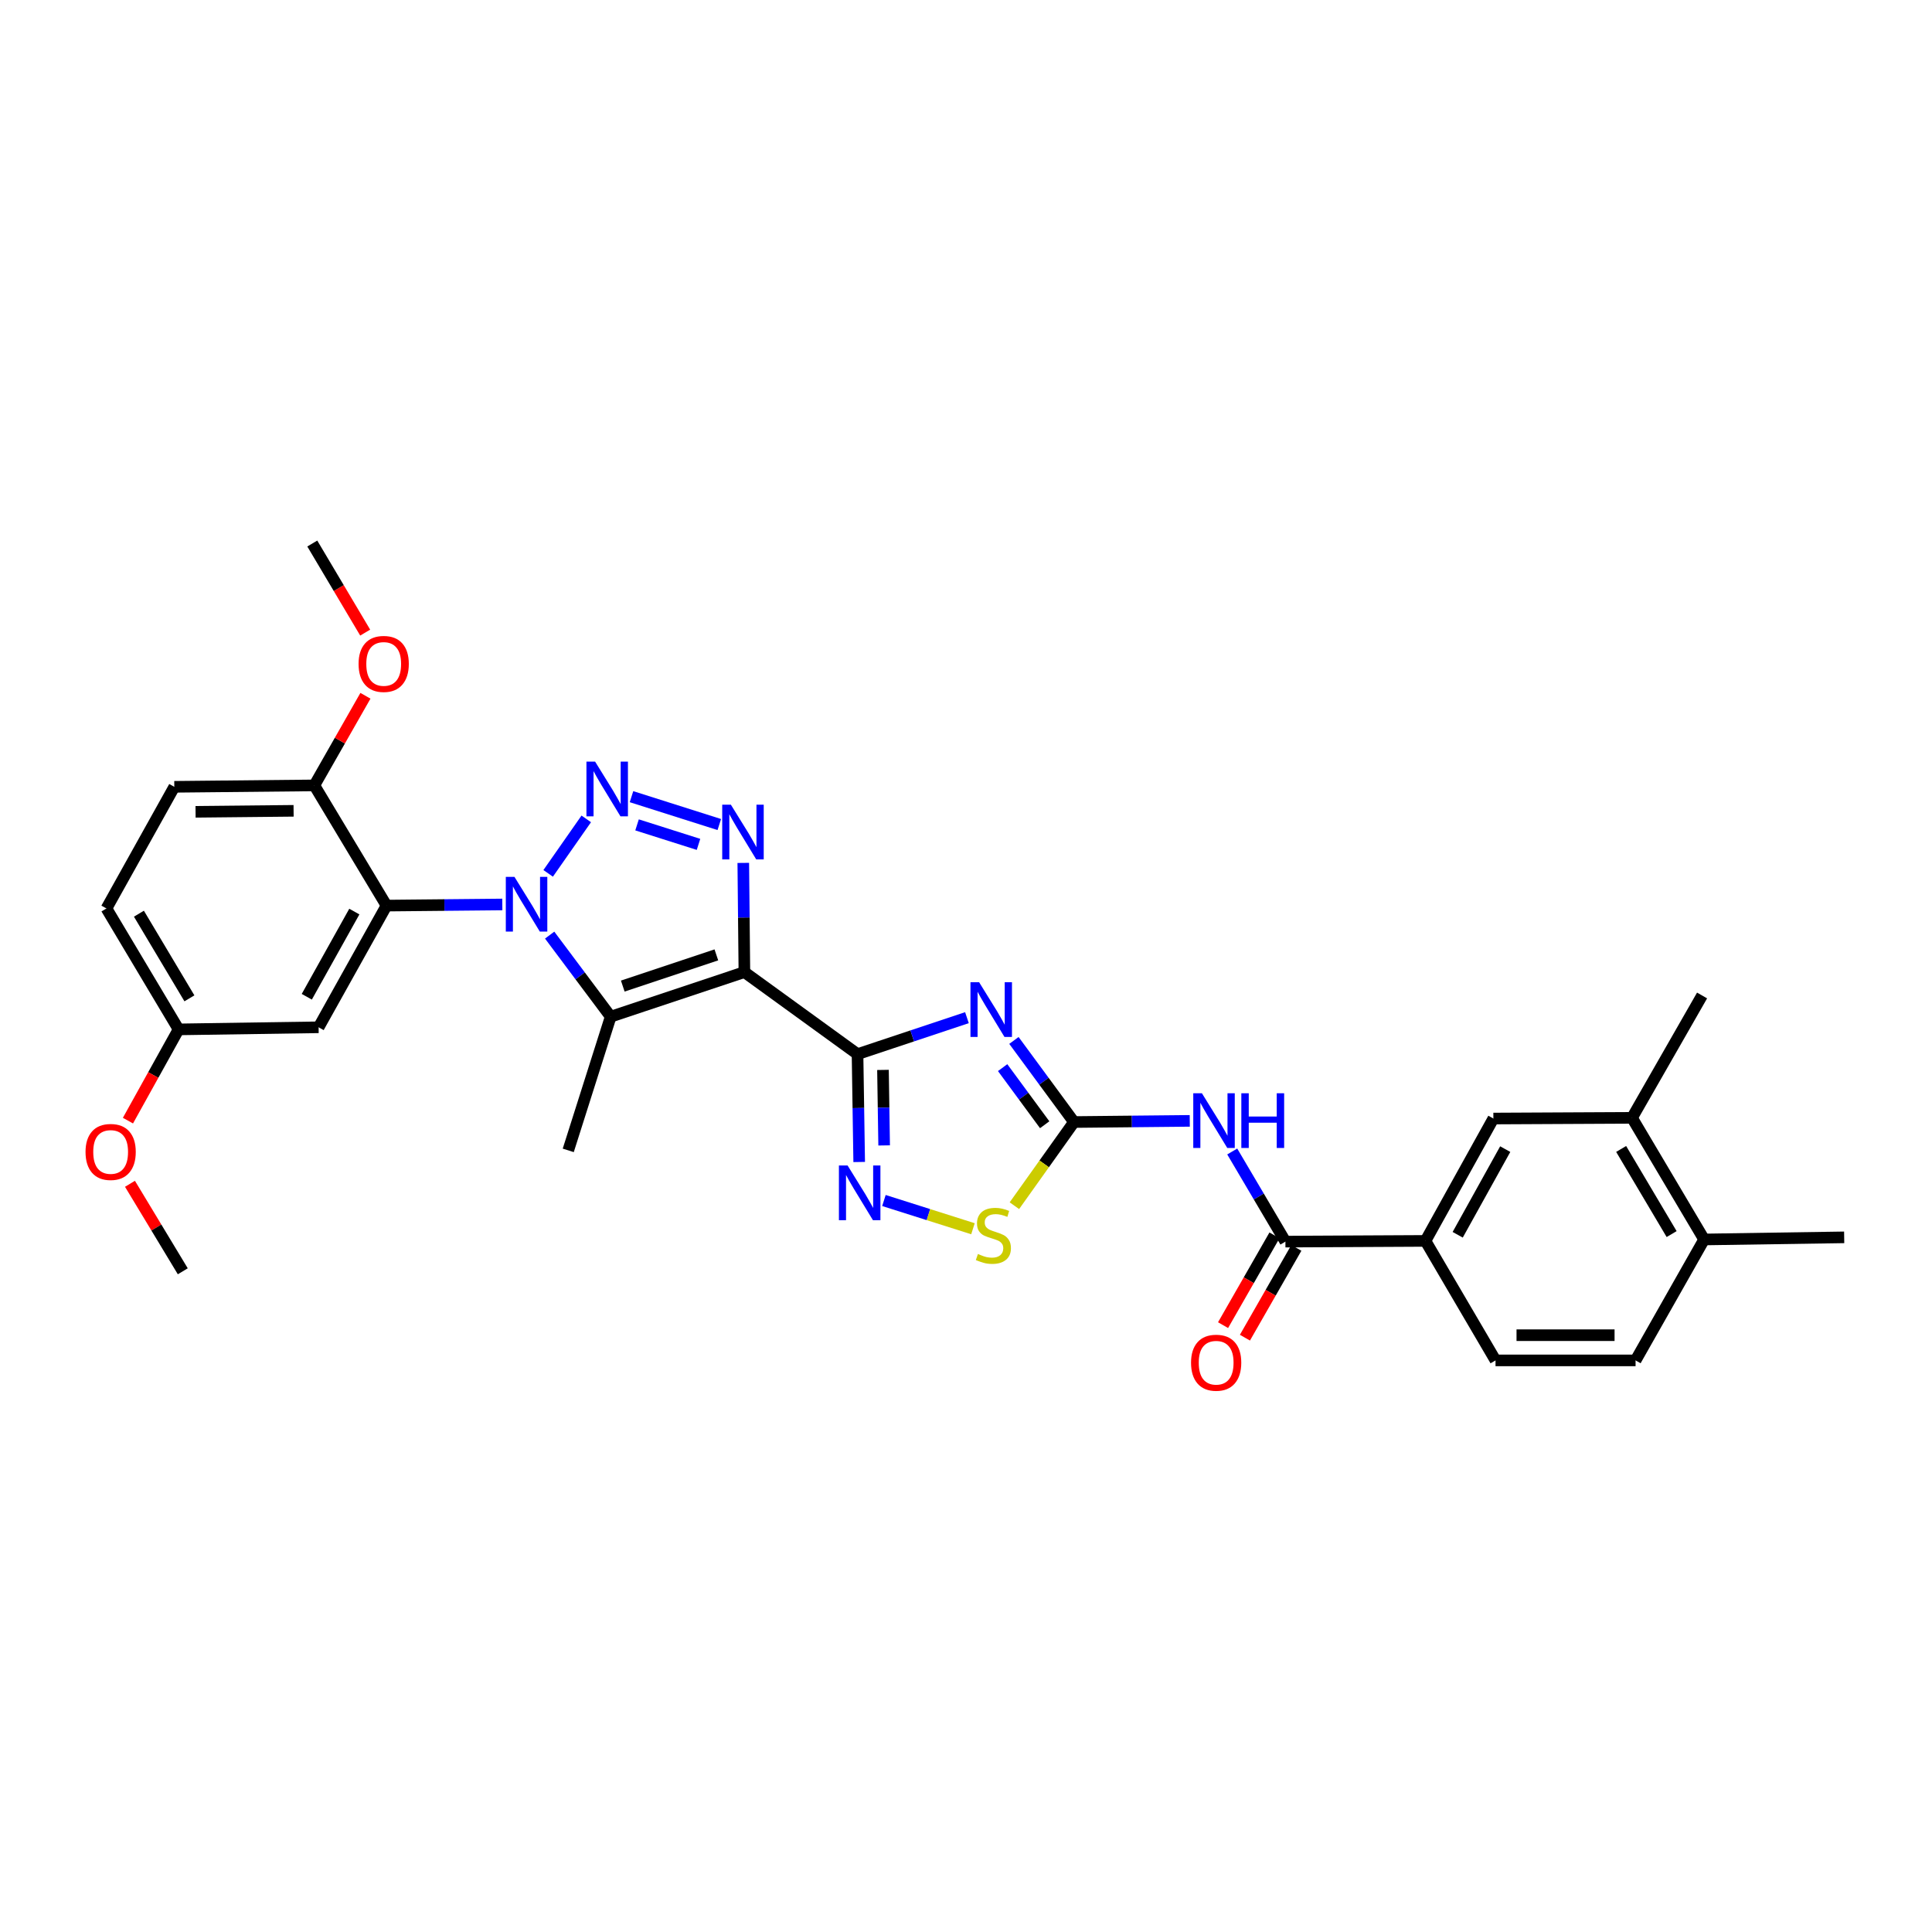 <?xml version='1.0' encoding='iso-8859-1'?>
<svg version='1.1' baseProfile='full'
              xmlns='http://www.w3.org/2000/svg'
                      xmlns:rdkit='http://www.rdkit.org/xml'
                      xmlns:xlink='http://www.w3.org/1999/xlink'
                  xml:space='preserve'
width='1000px' height='1000px' viewBox='0 0 1000 1000'>
<!-- END OF HEADER -->
<rect style='opacity:1.0;fill:#FFFFFF;stroke:none' width='1000' height='1000' x='0' y='0'> </rect>
<path class='bond-1' d='M 385.293,503.156 L 443.854,545.613' style='fill:none;fill-rule:evenodd;stroke:#000000;stroke-width:6px;stroke-linecap:butt;stroke-linejoin:miter;stroke-opacity:1' />
<path class='bond-4' d='M 385.293,503.156 L 316.092,526.232' style='fill:none;fill-rule:evenodd;stroke:#000000;stroke-width:6px;stroke-linecap:butt;stroke-linejoin:miter;stroke-opacity:1' />
<path class='bond-4' d='M 370.786,494.242 L 322.345,510.395' style='fill:none;fill-rule:evenodd;stroke:#000000;stroke-width:6px;stroke-linecap:butt;stroke-linejoin:miter;stroke-opacity:1' />
<path class='bond-5' d='M 385.293,503.156 L 385.007,474.897' style='fill:none;fill-rule:evenodd;stroke:#000000;stroke-width:6px;stroke-linecap:butt;stroke-linejoin:miter;stroke-opacity:1' />
<path class='bond-5' d='M 385.007,474.897 L 384.722,446.637' style='fill:none;fill-rule:evenodd;stroke:#0000FF;stroke-width:6px;stroke-linecap:butt;stroke-linejoin:miter;stroke-opacity:1' />
<path class='bond-0' d='M 284.502,484.011 L 300.297,505.122' style='fill:none;fill-rule:evenodd;stroke:#0000FF;stroke-width:6px;stroke-linecap:butt;stroke-linejoin:miter;stroke-opacity:1' />
<path class='bond-0' d='M 300.297,505.122 L 316.092,526.232' style='fill:none;fill-rule:evenodd;stroke:#000000;stroke-width:6px;stroke-linecap:butt;stroke-linejoin:miter;stroke-opacity:1' />
<path class='bond-7' d='M 259.996,468.155 L 230.03,468.446' style='fill:none;fill-rule:evenodd;stroke:#0000FF;stroke-width:6px;stroke-linecap:butt;stroke-linejoin:miter;stroke-opacity:1' />
<path class='bond-7' d='M 230.03,468.446 L 200.064,468.737' style='fill:none;fill-rule:evenodd;stroke:#000000;stroke-width:6px;stroke-linecap:butt;stroke-linejoin:miter;stroke-opacity:1' />
<path class='bond-31' d='M 283.725,452.053 L 303.445,423.857' style='fill:none;fill-rule:evenodd;stroke:#0000FF;stroke-width:6px;stroke-linecap:butt;stroke-linejoin:miter;stroke-opacity:1' />
<path class='bond-3' d='M 443.854,545.613 L 472.172,536.181' style='fill:none;fill-rule:evenodd;stroke:#000000;stroke-width:6px;stroke-linecap:butt;stroke-linejoin:miter;stroke-opacity:1' />
<path class='bond-3' d='M 472.172,536.181 L 500.491,526.749' style='fill:none;fill-rule:evenodd;stroke:#0000FF;stroke-width:6px;stroke-linecap:butt;stroke-linejoin:miter;stroke-opacity:1' />
<path class='bond-8' d='M 443.854,545.613 L 444.285,573.529' style='fill:none;fill-rule:evenodd;stroke:#000000;stroke-width:6px;stroke-linecap:butt;stroke-linejoin:miter;stroke-opacity:1' />
<path class='bond-8' d='M 444.285,573.529 L 444.716,601.446' style='fill:none;fill-rule:evenodd;stroke:#0000FF;stroke-width:6px;stroke-linecap:butt;stroke-linejoin:miter;stroke-opacity:1' />
<path class='bond-8' d='M 457.027,553.786 L 457.329,573.328' style='fill:none;fill-rule:evenodd;stroke:#000000;stroke-width:6px;stroke-linecap:butt;stroke-linejoin:miter;stroke-opacity:1' />
<path class='bond-8' d='M 457.329,573.328 L 457.631,592.869' style='fill:none;fill-rule:evenodd;stroke:#0000FF;stroke-width:6px;stroke-linecap:butt;stroke-linejoin:miter;stroke-opacity:1' />
<path class='bond-2' d='M 326.864,412.357 L 372.307,426.777' style='fill:none;fill-rule:evenodd;stroke:#0000FF;stroke-width:6px;stroke-linecap:butt;stroke-linejoin:miter;stroke-opacity:1' />
<path class='bond-2' d='M 329.734,426.954 L 361.545,437.048' style='fill:none;fill-rule:evenodd;stroke:#0000FF;stroke-width:6px;stroke-linecap:butt;stroke-linejoin:miter;stroke-opacity:1' />
<path class='bond-6' d='M 524.808,538.532 L 540.352,559.648' style='fill:none;fill-rule:evenodd;stroke:#0000FF;stroke-width:6px;stroke-linecap:butt;stroke-linejoin:miter;stroke-opacity:1' />
<path class='bond-6' d='M 540.352,559.648 L 555.895,580.764' style='fill:none;fill-rule:evenodd;stroke:#000000;stroke-width:6px;stroke-linecap:butt;stroke-linejoin:miter;stroke-opacity:1' />
<path class='bond-6' d='M 518.965,552.6 L 529.845,567.382' style='fill:none;fill-rule:evenodd;stroke:#0000FF;stroke-width:6px;stroke-linecap:butt;stroke-linejoin:miter;stroke-opacity:1' />
<path class='bond-6' d='M 529.845,567.382 L 540.726,582.163' style='fill:none;fill-rule:evenodd;stroke:#000000;stroke-width:6px;stroke-linecap:butt;stroke-linejoin:miter;stroke-opacity:1' />
<path class='bond-23' d='M 316.092,526.232 L 294.125,595.433' style='fill:none;fill-rule:evenodd;stroke:#000000;stroke-width:6px;stroke-linecap:butt;stroke-linejoin:miter;stroke-opacity:1' />
<path class='bond-9' d='M 555.895,580.764 L 585.858,580.461' style='fill:none;fill-rule:evenodd;stroke:#000000;stroke-width:6px;stroke-linecap:butt;stroke-linejoin:miter;stroke-opacity:1' />
<path class='bond-9' d='M 585.858,580.461 L 615.82,580.159' style='fill:none;fill-rule:evenodd;stroke:#0000FF;stroke-width:6px;stroke-linecap:butt;stroke-linejoin:miter;stroke-opacity:1' />
<path class='bond-32' d='M 555.895,580.764 L 540.472,602.416' style='fill:none;fill-rule:evenodd;stroke:#000000;stroke-width:6px;stroke-linecap:butt;stroke-linejoin:miter;stroke-opacity:1' />
<path class='bond-32' d='M 540.472,602.416 L 525.049,624.068' style='fill:none;fill-rule:evenodd;stroke:#CCCC00;stroke-width:6px;stroke-linecap:butt;stroke-linejoin:miter;stroke-opacity:1' />
<path class='bond-13' d='M 200.064,468.737 L 164.913,531.726' style='fill:none;fill-rule:evenodd;stroke:#000000;stroke-width:6px;stroke-linecap:butt;stroke-linejoin:miter;stroke-opacity:1' />
<path class='bond-13' d='M 183.4,471.828 L 158.794,515.92' style='fill:none;fill-rule:evenodd;stroke:#000000;stroke-width:6px;stroke-linecap:butt;stroke-linejoin:miter;stroke-opacity:1' />
<path class='bond-15' d='M 200.064,468.737 L 162.703,406.523' style='fill:none;fill-rule:evenodd;stroke:#000000;stroke-width:6px;stroke-linecap:butt;stroke-linejoin:miter;stroke-opacity:1' />
<path class='bond-11' d='M 457.518,621.381 L 480.561,628.685' style='fill:none;fill-rule:evenodd;stroke:#0000FF;stroke-width:6px;stroke-linecap:butt;stroke-linejoin:miter;stroke-opacity:1' />
<path class='bond-11' d='M 480.561,628.685 L 503.605,635.99' style='fill:none;fill-rule:evenodd;stroke:#CCCC00;stroke-width:6px;stroke-linecap:butt;stroke-linejoin:miter;stroke-opacity:1' />
<path class='bond-10' d='M 637.8,596.01 L 651.564,619.334' style='fill:none;fill-rule:evenodd;stroke:#0000FF;stroke-width:6px;stroke-linecap:butt;stroke-linejoin:miter;stroke-opacity:1' />
<path class='bond-10' d='M 651.564,619.334 L 665.328,642.659' style='fill:none;fill-rule:evenodd;stroke:#000000;stroke-width:6px;stroke-linecap:butt;stroke-linejoin:miter;stroke-opacity:1' />
<path class='bond-12' d='M 665.328,642.659 L 737.819,642.289' style='fill:none;fill-rule:evenodd;stroke:#000000;stroke-width:6px;stroke-linecap:butt;stroke-linejoin:miter;stroke-opacity:1' />
<path class='bond-17' d='M 659.667,639.417 L 646.36,662.655' style='fill:none;fill-rule:evenodd;stroke:#000000;stroke-width:6px;stroke-linecap:butt;stroke-linejoin:miter;stroke-opacity:1' />
<path class='bond-17' d='M 646.36,662.655 L 633.053,685.892' style='fill:none;fill-rule:evenodd;stroke:#FF0000;stroke-width:6px;stroke-linecap:butt;stroke-linejoin:miter;stroke-opacity:1' />
<path class='bond-17' d='M 670.988,645.9 L 657.681,669.138' style='fill:none;fill-rule:evenodd;stroke:#000000;stroke-width:6px;stroke-linecap:butt;stroke-linejoin:miter;stroke-opacity:1' />
<path class='bond-17' d='M 657.681,669.138 L 644.374,692.375' style='fill:none;fill-rule:evenodd;stroke:#FF0000;stroke-width:6px;stroke-linecap:butt;stroke-linejoin:miter;stroke-opacity:1' />
<path class='bond-14' d='M 737.819,642.289 L 772.97,578.952' style='fill:none;fill-rule:evenodd;stroke:#000000;stroke-width:6px;stroke-linecap:butt;stroke-linejoin:miter;stroke-opacity:1' />
<path class='bond-14' d='M 754.498,639.119 L 779.104,594.783' style='fill:none;fill-rule:evenodd;stroke:#000000;stroke-width:6px;stroke-linecap:butt;stroke-linejoin:miter;stroke-opacity:1' />
<path class='bond-19' d='M 737.819,642.289 L 774.079,704.141' style='fill:none;fill-rule:evenodd;stroke:#000000;stroke-width:6px;stroke-linecap:butt;stroke-linejoin:miter;stroke-opacity:1' />
<path class='bond-22' d='M 164.913,531.726 L 92.437,532.813' style='fill:none;fill-rule:evenodd;stroke:#000000;stroke-width:6px;stroke-linecap:butt;stroke-linejoin:miter;stroke-opacity:1' />
<path class='bond-16' d='M 772.97,578.952 L 844.729,578.597' style='fill:none;fill-rule:evenodd;stroke:#000000;stroke-width:6px;stroke-linecap:butt;stroke-linejoin:miter;stroke-opacity:1' />
<path class='bond-21' d='M 162.703,406.523 L 90.219,407.255' style='fill:none;fill-rule:evenodd;stroke:#000000;stroke-width:6px;stroke-linecap:butt;stroke-linejoin:miter;stroke-opacity:1' />
<path class='bond-21' d='M 151.962,419.678 L 101.223,420.19' style='fill:none;fill-rule:evenodd;stroke:#000000;stroke-width:6px;stroke-linecap:butt;stroke-linejoin:miter;stroke-opacity:1' />
<path class='bond-25' d='M 162.703,406.523 L 175.927,383.329' style='fill:none;fill-rule:evenodd;stroke:#000000;stroke-width:6px;stroke-linecap:butt;stroke-linejoin:miter;stroke-opacity:1' />
<path class='bond-25' d='M 175.927,383.329 L 189.152,360.134' style='fill:none;fill-rule:evenodd;stroke:#FF0000;stroke-width:6px;stroke-linecap:butt;stroke-linejoin:miter;stroke-opacity:1' />
<path class='bond-27' d='M 844.729,578.597 L 880.989,515.259' style='fill:none;fill-rule:evenodd;stroke:#000000;stroke-width:6px;stroke-linecap:butt;stroke-linejoin:miter;stroke-opacity:1' />
<path class='bond-34' d='M 844.729,578.597 L 882.054,641.55' style='fill:none;fill-rule:evenodd;stroke:#000000;stroke-width:6px;stroke-linecap:butt;stroke-linejoin:miter;stroke-opacity:1' />
<path class='bond-34' d='M 839.106,594.693 L 865.234,638.76' style='fill:none;fill-rule:evenodd;stroke:#000000;stroke-width:6px;stroke-linecap:butt;stroke-linejoin:miter;stroke-opacity:1' />
<path class='bond-18' d='M 882.054,641.55 L 846.57,704.141' style='fill:none;fill-rule:evenodd;stroke:#000000;stroke-width:6px;stroke-linecap:butt;stroke-linejoin:miter;stroke-opacity:1' />
<path class='bond-28' d='M 882.054,641.55 L 954.545,640.448' style='fill:none;fill-rule:evenodd;stroke:#000000;stroke-width:6px;stroke-linecap:butt;stroke-linejoin:miter;stroke-opacity:1' />
<path class='bond-20' d='M 774.079,704.141 L 846.57,704.141' style='fill:none;fill-rule:evenodd;stroke:#000000;stroke-width:6px;stroke-linecap:butt;stroke-linejoin:miter;stroke-opacity:1' />
<path class='bond-20' d='M 784.952,691.095 L 835.696,691.095' style='fill:none;fill-rule:evenodd;stroke:#000000;stroke-width:6px;stroke-linecap:butt;stroke-linejoin:miter;stroke-opacity:1' />
<path class='bond-24' d='M 90.219,407.255 L 55.097,470.215' style='fill:none;fill-rule:evenodd;stroke:#000000;stroke-width:6px;stroke-linecap:butt;stroke-linejoin:miter;stroke-opacity:1' />
<path class='bond-26' d='M 92.437,532.813 L 79.331,556.423' style='fill:none;fill-rule:evenodd;stroke:#000000;stroke-width:6px;stroke-linecap:butt;stroke-linejoin:miter;stroke-opacity:1' />
<path class='bond-26' d='M 79.331,556.423 L 66.225,580.034' style='fill:none;fill-rule:evenodd;stroke:#FF0000;stroke-width:6px;stroke-linecap:butt;stroke-linejoin:miter;stroke-opacity:1' />
<path class='bond-33' d='M 92.437,532.813 L 55.097,470.215' style='fill:none;fill-rule:evenodd;stroke:#000000;stroke-width:6px;stroke-linecap:butt;stroke-linejoin:miter;stroke-opacity:1' />
<path class='bond-33' d='M 98.04,516.74 L 71.902,472.922' style='fill:none;fill-rule:evenodd;stroke:#000000;stroke-width:6px;stroke-linecap:butt;stroke-linejoin:miter;stroke-opacity:1' />
<path class='bond-29' d='M 189.021,327.433 L 175.329,304.38' style='fill:none;fill-rule:evenodd;stroke:#FF0000;stroke-width:6px;stroke-linecap:butt;stroke-linejoin:miter;stroke-opacity:1' />
<path class='bond-29' d='M 175.329,304.38 L 161.637,281.327' style='fill:none;fill-rule:evenodd;stroke:#000000;stroke-width:6px;stroke-linecap:butt;stroke-linejoin:miter;stroke-opacity:1' />
<path class='bond-30' d='M 67.272,612.731 L 80.942,635.374' style='fill:none;fill-rule:evenodd;stroke:#FF0000;stroke-width:6px;stroke-linecap:butt;stroke-linejoin:miter;stroke-opacity:1' />
<path class='bond-30' d='M 80.942,635.374 L 94.611,658.017' style='fill:none;fill-rule:evenodd;stroke:#000000;stroke-width:6px;stroke-linecap:butt;stroke-linejoin:miter;stroke-opacity:1' />
<path  class='atom-1' d='M 266.288 453.874
L 275.568 468.874
Q 276.488 470.354, 277.968 473.034
Q 279.448 475.714, 279.528 475.874
L 279.528 453.874
L 283.288 453.874
L 283.288 482.194
L 279.408 482.194
L 269.448 465.794
Q 268.288 463.874, 267.048 461.674
Q 265.848 459.474, 265.488 458.794
L 265.488 482.194
L 261.808 482.194
L 261.808 453.874
L 266.288 453.874
' fill='#0000FF'/>
<path  class='atom-3' d='M 308.02 394.204
L 317.3 409.204
Q 318.22 410.684, 319.7 413.364
Q 321.18 416.044, 321.26 416.204
L 321.26 394.204
L 325.02 394.204
L 325.02 422.524
L 321.14 422.524
L 311.18 406.124
Q 310.02 404.204, 308.78 402.004
Q 307.58 399.804, 307.22 399.124
L 307.22 422.524
L 303.54 422.524
L 303.54 394.204
L 308.02 394.204
' fill='#0000FF'/>
<path  class='atom-4' d='M 506.794 508.405
L 516.074 523.405
Q 516.994 524.885, 518.474 527.565
Q 519.954 530.245, 520.034 530.405
L 520.034 508.405
L 523.794 508.405
L 523.794 536.725
L 519.914 536.725
L 509.954 520.325
Q 508.794 518.405, 507.554 516.205
Q 506.354 514.005, 505.994 513.325
L 505.994 536.725
L 502.314 536.725
L 502.314 508.405
L 506.794 508.405
' fill='#0000FF'/>
<path  class='atom-6' d='M 378.301 416.505
L 387.581 431.505
Q 388.501 432.985, 389.981 435.665
Q 391.461 438.345, 391.541 438.505
L 391.541 416.505
L 395.301 416.505
L 395.301 444.825
L 391.421 444.825
L 381.461 428.425
Q 380.301 426.505, 379.061 424.305
Q 377.861 422.105, 377.501 421.425
L 377.501 444.825
L 373.821 444.825
L 373.821 416.505
L 378.301 416.505
' fill='#0000FF'/>
<path  class='atom-9' d='M 438.703 603.241
L 447.983 618.241
Q 448.903 619.721, 450.383 622.401
Q 451.863 625.081, 451.943 625.241
L 451.943 603.241
L 455.703 603.241
L 455.703 631.561
L 451.823 631.561
L 441.863 615.161
Q 440.703 613.241, 439.463 611.041
Q 438.263 608.841, 437.903 608.161
L 437.903 631.561
L 434.223 631.561
L 434.223 603.241
L 438.703 603.241
' fill='#0000FF'/>
<path  class='atom-10' d='M 622.112 565.872
L 631.392 580.872
Q 632.312 582.352, 633.792 585.032
Q 635.272 587.712, 635.352 587.872
L 635.352 565.872
L 639.112 565.872
L 639.112 594.192
L 635.232 594.192
L 625.272 577.792
Q 624.112 575.872, 622.872 573.672
Q 621.672 571.472, 621.312 570.792
L 621.312 594.192
L 617.632 594.192
L 617.632 565.872
L 622.112 565.872
' fill='#0000FF'/>
<path  class='atom-10' d='M 642.512 565.872
L 646.352 565.872
L 646.352 577.912
L 660.832 577.912
L 660.832 565.872
L 664.672 565.872
L 664.672 594.192
L 660.832 594.192
L 660.832 581.112
L 646.352 581.112
L 646.352 594.192
L 642.512 594.192
L 642.512 565.872
' fill='#0000FF'/>
<path  class='atom-12' d='M 506.171 649.059
Q 506.491 649.179, 507.811 649.739
Q 509.131 650.299, 510.571 650.659
Q 512.051 650.979, 513.491 650.979
Q 516.171 650.979, 517.731 649.699
Q 519.291 648.379, 519.291 646.099
Q 519.291 644.539, 518.491 643.579
Q 517.731 642.619, 516.531 642.099
Q 515.331 641.579, 513.331 640.979
Q 510.811 640.219, 509.291 639.499
Q 507.811 638.779, 506.731 637.259
Q 505.691 635.739, 505.691 633.179
Q 505.691 629.619, 508.091 627.419
Q 510.531 625.219, 515.331 625.219
Q 518.611 625.219, 522.331 626.779
L 521.411 629.859
Q 518.011 628.459, 515.451 628.459
Q 512.691 628.459, 511.171 629.619
Q 509.651 630.739, 509.691 632.699
Q 509.691 634.219, 510.451 635.139
Q 511.251 636.059, 512.371 636.579
Q 513.531 637.099, 515.451 637.699
Q 518.011 638.499, 519.531 639.299
Q 521.051 640.099, 522.131 641.739
Q 523.251 643.339, 523.251 646.099
Q 523.251 650.019, 520.611 652.139
Q 518.011 654.219, 513.651 654.219
Q 511.131 654.219, 509.211 653.659
Q 507.331 653.139, 505.091 652.219
L 506.171 649.059
' fill='#CCCC00'/>
<path  class='atom-18' d='M 616.481 705.337
Q 616.481 698.537, 619.841 694.737
Q 623.201 690.937, 629.481 690.937
Q 635.761 690.937, 639.121 694.737
Q 642.481 698.537, 642.481 705.337
Q 642.481 712.217, 639.081 716.137
Q 635.681 720.017, 629.481 720.017
Q 623.241 720.017, 619.841 716.137
Q 616.481 712.257, 616.481 705.337
M 629.481 716.817
Q 633.801 716.817, 636.121 713.937
Q 638.481 711.017, 638.481 705.337
Q 638.481 699.777, 636.121 696.977
Q 633.801 694.137, 629.481 694.137
Q 625.161 694.137, 622.801 696.937
Q 620.481 699.737, 620.481 705.337
Q 620.481 711.057, 622.801 713.937
Q 625.161 716.817, 629.481 716.817
' fill='#FF0000'/>
<path  class='atom-26' d='M 185.6 343.642
Q 185.6 336.842, 188.96 333.042
Q 192.32 329.242, 198.6 329.242
Q 204.88 329.242, 208.24 333.042
Q 211.6 336.842, 211.6 343.642
Q 211.6 350.522, 208.2 354.442
Q 204.8 358.322, 198.6 358.322
Q 192.36 358.322, 188.96 354.442
Q 185.6 350.562, 185.6 343.642
M 198.6 355.122
Q 202.92 355.122, 205.24 352.242
Q 207.6 349.322, 207.6 343.642
Q 207.6 338.082, 205.24 335.282
Q 202.92 332.442, 198.6 332.442
Q 194.28 332.442, 191.92 335.242
Q 189.6 338.042, 189.6 343.642
Q 189.6 349.362, 191.92 352.242
Q 194.28 355.122, 198.6 355.122
' fill='#FF0000'/>
<path  class='atom-27' d='M 44.271 596.245
Q 44.271 589.445, 47.631 585.645
Q 50.991 581.845, 57.271 581.845
Q 63.551 581.845, 66.911 585.645
Q 70.271 589.445, 70.271 596.245
Q 70.271 603.125, 66.871 607.045
Q 63.471 610.925, 57.271 610.925
Q 51.031 610.925, 47.631 607.045
Q 44.271 603.165, 44.271 596.245
M 57.271 607.725
Q 61.591 607.725, 63.911 604.845
Q 66.271 601.925, 66.271 596.245
Q 66.271 590.685, 63.911 587.885
Q 61.591 585.045, 57.271 585.045
Q 52.951 585.045, 50.591 587.845
Q 48.271 590.645, 48.271 596.245
Q 48.271 601.965, 50.591 604.845
Q 52.951 607.725, 57.271 607.725
' fill='#FF0000'/>
</svg>
